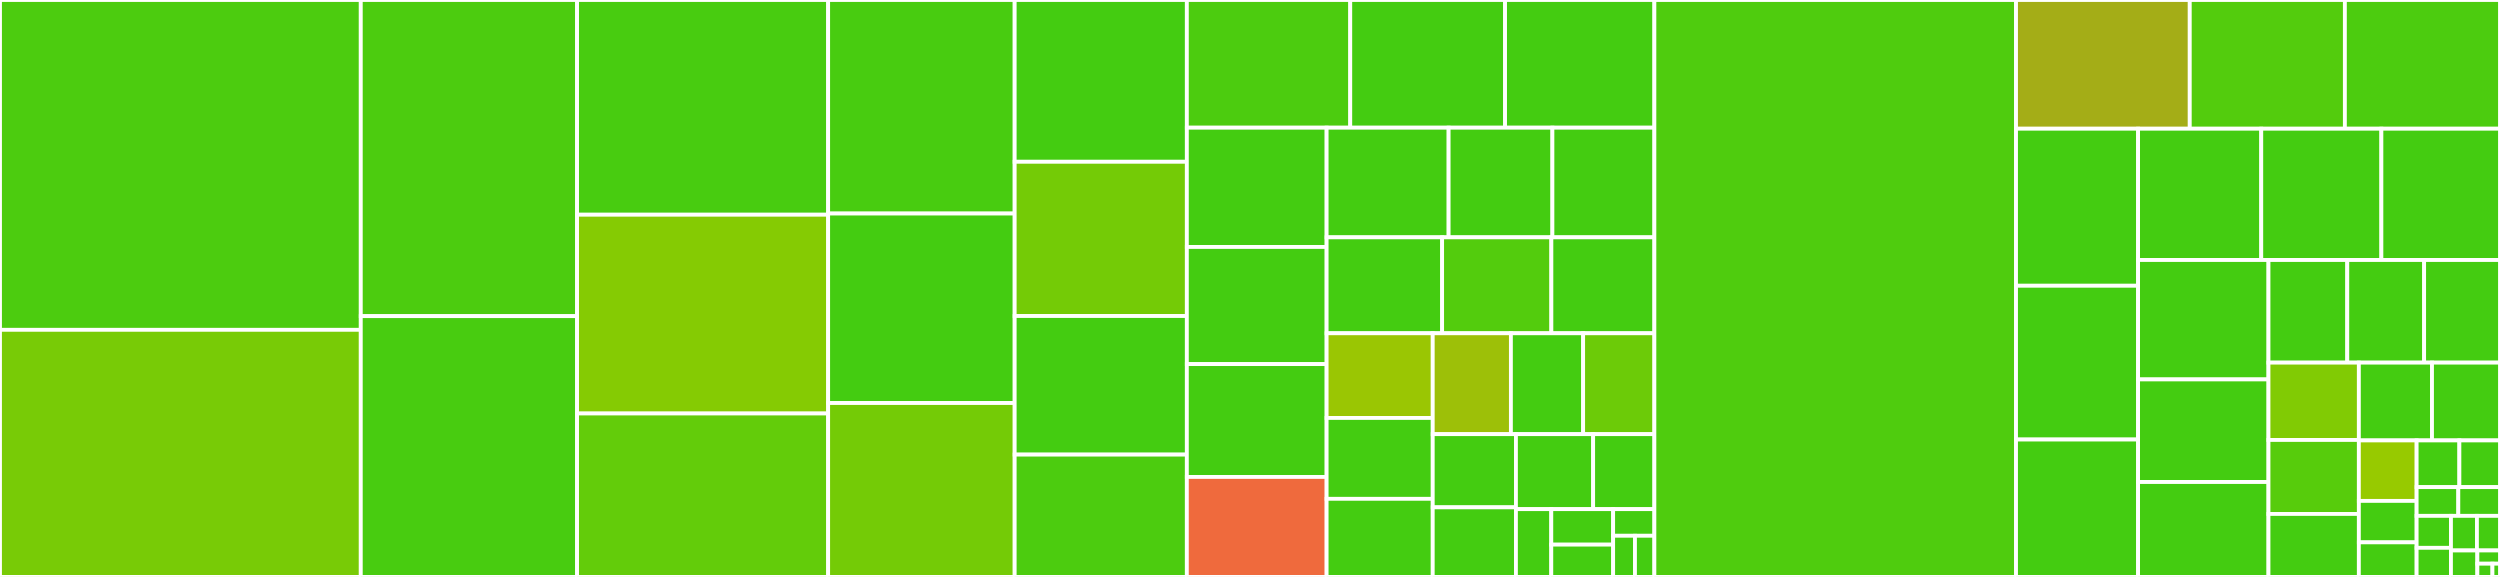 <svg baseProfile="full" width="650" height="150" viewBox="0 0 650 150" version="1.1"
xmlns="http://www.w3.org/2000/svg" xmlns:ev="http://www.w3.org/2001/xml-events"
xmlns:xlink="http://www.w3.org/1999/xlink">

<rect x="0" y="0" width="650" height="150" fill="#333333" stroke="none"/>

<style>rect.s{mask:url(#mask);}</style>
<defs>
  <pattern id="white" width="4" height="4" patternUnits="userSpaceOnUse" patternTransform="rotate(45)">
    <rect width="2" height="2" transform="translate(0,0)" fill="white"></rect>
  </pattern>
  <mask id="mask">
    <rect x="0" y="0" width="100%" height="100%" fill="url(#white)"></rect>
  </mask>
</defs>

<rect x="0" y="0" width="93.802" height="85.755" fill="#4ccc0f" stroke="white" stroke-width="1" class=" tooltipped" data-content="src/fread.c"><title>src/fread.c</title></rect>
<rect x="0" y="85.755" width="93.802" height="64.245" fill="#78cb06" stroke="white" stroke-width="1" class=" tooltipped" data-content="src/forder.c"><title>src/forder.c</title></rect>
<rect x="93.802" y="0" width="56.236" height="82.2" fill="#4ccc0f" stroke="white" stroke-width="1" class=" tooltipped" data-content="src/assign.c"><title>src/assign.c</title></rect>
<rect x="93.802" y="82.2" width="56.236" height="67.8" fill="#48cc10" stroke="white" stroke-width="1" class=" tooltipped" data-content="src/fmelt.c"><title>src/fmelt.c</title></rect>
<rect x="150.038" y="0" width="65.279" height="55.824" fill="#48cc10" stroke="white" stroke-width="1" class=" tooltipped" data-content="src/gsumm.c"><title>src/gsumm.c</title></rect>
<rect x="150.038" y="55.824" width="65.279" height="51.688" fill="#85cb03" stroke="white" stroke-width="1" class=" tooltipped" data-content="src/ijoin.c"><title>src/ijoin.c</title></rect>
<rect x="150.038" y="107.512" width="65.279" height="42.488" fill="#63cc0a" stroke="white" stroke-width="1" class=" tooltipped" data-content="src/fwrite.c"><title>src/fwrite.c</title></rect>
<rect x="215.317" y="0" width="48.498" height="55.519" fill="#48cc10" stroke="white" stroke-width="1" class=" tooltipped" data-content="src/freadR.c"><title>src/freadR.c</title></rect>
<rect x="215.317" y="55.519" width="48.498" height="49.258" fill="#4c1" stroke="white" stroke-width="1" class=" tooltipped" data-content="src/rbindlist.c"><title>src/rbindlist.c</title></rect>
<rect x="215.317" y="104.777" width="48.498" height="45.223" fill="#74cb06" stroke="white" stroke-width="1" class=" tooltipped" data-content="src/dogroups.c"><title>src/dogroups.c</title></rect>
<rect x="263.815" y="0" width="44.764" height="42.06" fill="#4c1" stroke="white" stroke-width="1" class=" tooltipped" data-content="src/fifelse.c"><title>src/fifelse.c</title></rect>
<rect x="263.815" y="42.06" width="44.764" height="40.101" fill="#74cb06" stroke="white" stroke-width="1" class=" tooltipped" data-content="src/utils.c"><title>src/utils.c</title></rect>
<rect x="263.815" y="82.161" width="44.764" height="36.03" fill="#4c1" stroke="white" stroke-width="1" class=" tooltipped" data-content="src/froll.c"><title>src/froll.c</title></rect>
<rect x="263.815" y="118.191" width="44.764" height="31.809" fill="#4ccc0f" stroke="white" stroke-width="1" class=" tooltipped" data-content="src/uniqlist.c"><title>src/uniqlist.c</title></rect>
<rect x="308.579" y="0" width="42.485" height="33.198" fill="#4ccc0f" stroke="white" stroke-width="1" class=" tooltipped" data-content="src/bmerge.c"><title>src/bmerge.c</title></rect>
<rect x="351.064" y="0" width="40.249" height="33.198" fill="#4c1" stroke="white" stroke-width="1" class=" tooltipped" data-content="src/subset.c"><title>src/subset.c</title></rect>
<rect x="391.313" y="0" width="38.826" height="33.198" fill="#4c1" stroke="white" stroke-width="1" class=" tooltipped" data-content="src/frollR.c"><title>src/frollR.c</title></rect>
<rect x="308.579" y="33.198" width="36.341" height="31.011" fill="#4c1" stroke="white" stroke-width="1" class=" tooltipped" data-content="src/fwriteR.c"><title>src/fwriteR.c</title></rect>
<rect x="308.579" y="64.209" width="36.341" height="30.454" fill="#4c1" stroke="white" stroke-width="1" class=" tooltipped" data-content="src/frank.c"><title>src/frank.c</title></rect>
<rect x="308.579" y="94.663" width="36.341" height="29.34" fill="#4c1" stroke="white" stroke-width="1" class=" tooltipped" data-content="src/nafill.c"><title>src/nafill.c</title></rect>
<rect x="308.579" y="124.003" width="36.341" height="25.997" fill="#ef6a3d" stroke="white" stroke-width="1" class=" tooltipped" data-content="src/fsort.c"><title>src/fsort.c</title></rect>
<rect x="344.92" y="33.198" width="31.72" height="28.508" fill="#4c1" stroke="white" stroke-width="1" class=" tooltipped" data-content="src/shift.c"><title>src/shift.c</title></rect>
<rect x="376.64" y="33.198" width="26.986" height="28.508" fill="#4c1" stroke="white" stroke-width="1" class=" tooltipped" data-content="src/coalesce.c"><title>src/coalesce.c</title></rect>
<rect x="403.626" y="33.198" width="26.513" height="28.508" fill="#4c1" stroke="white" stroke-width="1" class=" tooltipped" data-content="src/frolladaptive.c"><title>src/frolladaptive.c</title></rect>
<rect x="344.92" y="61.705" width="30.03" height="24.944" fill="#4c1" stroke="white" stroke-width="1" class=" tooltipped" data-content="src/snprintf.c"><title>src/snprintf.c</title></rect>
<rect x="374.95" y="61.705" width="28.406" height="24.944" fill="#53cc0d" stroke="white" stroke-width="1" class=" tooltipped" data-content="src/between.c"><title>src/between.c</title></rect>
<rect x="403.356" y="61.705" width="26.783" height="24.944" fill="#4c1" stroke="white" stroke-width="1" class=" tooltipped" data-content="src/idatetime.c"><title>src/idatetime.c</title></rect>
<rect x="344.92" y="86.65" width="27.59" height="22.014" fill="#9ac603" stroke="white" stroke-width="1" class=" tooltipped" data-content="src/chmatch.c"><title>src/chmatch.c</title></rect>
<rect x="344.92" y="108.663" width="27.59" height="21.035" fill="#4c1" stroke="white" stroke-width="1" class=" tooltipped" data-content="src/init.c"><title>src/init.c</title></rect>
<rect x="344.92" y="129.699" width="27.59" height="20.301" fill="#4c1" stroke="white" stroke-width="1" class=" tooltipped" data-content="src/transpose.c"><title>src/transpose.c</title></rect>
<rect x="372.51" y="86.65" width="20.325" height="26.23" fill="#9dc008" stroke="white" stroke-width="1" class=" tooltipped" data-content="src/openmp-utils.c"><title>src/openmp-utils.c</title></rect>
<rect x="392.834" y="86.65" width="18.781" height="26.23" fill="#4c1" stroke="white" stroke-width="1" class=" tooltipped" data-content="src/fcast.c"><title>src/fcast.c</title></rect>
<rect x="411.615" y="86.65" width="18.524" height="26.23" fill="#6ccb08" stroke="white" stroke-width="1" class=" tooltipped" data-content="src/reorder.c"><title>src/reorder.c</title></rect>
<rect x="372.51" y="112.88" width="21.634" height="19.028" fill="#4c1" stroke="white" stroke-width="1" class=" tooltipped" data-content="src/fastmean.c"><title>src/fastmean.c</title></rect>
<rect x="372.51" y="131.908" width="21.634" height="18.092" fill="#4c1" stroke="white" stroke-width="1" class=" tooltipped" data-content="src/cj.c"><title>src/cj.c</title></rect>
<rect x="394.143" y="112.88" width="20.075" height="19.498" fill="#4c1" stroke="white" stroke-width="1" class=" tooltipped" data-content="src/wrappers.c"><title>src/wrappers.c</title></rect>
<rect x="414.218" y="112.88" width="15.921" height="19.498" fill="#4c1" stroke="white" stroke-width="1" class=" tooltipped" data-content="src/types.c"><title>src/types.c</title></rect>
<rect x="394.143" y="132.377" width="9.19" height="17.623" fill="#4c1" stroke="white" stroke-width="1" class=" tooltipped" data-content="src/nqrecreateindices.c"><title>src/nqrecreateindices.c</title></rect>
<rect x="403.334" y="132.377" width="16.083" height="9.231" fill="#4c1" stroke="white" stroke-width="1" class=" tooltipped" data-content="src/programming.c"><title>src/programming.c</title></rect>
<rect x="403.334" y="141.608" width="16.083" height="8.392" fill="#4c1" stroke="white" stroke-width="1" class=" tooltipped" data-content="src/vecseq.c"><title>src/vecseq.c</title></rect>
<rect x="419.417" y="132.377" width="10.722" height="6.923" fill="#4c1" stroke="white" stroke-width="1" class=" tooltipped" data-content="src/negate.c"><title>src/negate.c</title></rect>
<rect x="419.417" y="139.3" width="5.676" height="10.7" fill="#4c1" stroke="white" stroke-width="1" class=" tooltipped" data-content="src/inrange.c"><title>src/inrange.c</title></rect>
<rect x="425.093" y="139.3" width="5.046" height="10.7" fill="#4c1" stroke="white" stroke-width="1" class=" tooltipped" data-content="src/quickselect.c"><title>src/quickselect.c</title></rect>
<rect x="430.139" y="0" width="94.027" height="150.0" fill="#4fcc0e" stroke="white" stroke-width="1" class=" tooltipped" data-content="R/data.table.R"><title>R/data.table.R</title></rect>
<rect x="524.166" y="0" width="45.171" height="33.464" fill="#a4ad17" stroke="white" stroke-width="1" class=" tooltipped" data-content="R/test.data.table.R"><title>R/test.data.table.R</title></rect>
<rect x="569.337" y="0" width="40.331" height="33.464" fill="#53cc0d" stroke="white" stroke-width="1" class=" tooltipped" data-content="R/fcast.R"><title>R/fcast.R</title></rect>
<rect x="609.669" y="0" width="40.331" height="33.464" fill="#4ccc0f" stroke="white" stroke-width="1" class=" tooltipped" data-content="R/setops.R"><title>R/setops.R</title></rect>
<rect x="524.166" y="33.464" width="31.734" height="40.83" fill="#4c1" stroke="white" stroke-width="1" class=" tooltipped" data-content="R/setkey.R"><title>R/setkey.R</title></rect>
<rect x="524.166" y="74.294" width="31.734" height="39.979" fill="#4c1" stroke="white" stroke-width="1" class=" tooltipped" data-content="R/fread.R"><title>R/fread.R</title></rect>
<rect x="524.166" y="114.274" width="31.734" height="35.726" fill="#4c1" stroke="white" stroke-width="1" class=" tooltipped" data-content="R/print.data.table.R"><title>R/print.data.table.R</title></rect>
<rect x="555.9" y="33.464" width="32.026" height="34.136" fill="#4c1" stroke="white" stroke-width="1" class=" tooltipped" data-content="R/IDateTime.R"><title>R/IDateTime.R</title></rect>
<rect x="587.925" y="33.464" width="31.235" height="34.136" fill="#4c1" stroke="white" stroke-width="1" class=" tooltipped" data-content="R/as.data.table.R"><title>R/as.data.table.R</title></rect>
<rect x="619.16" y="33.464" width="30.84" height="34.136" fill="#4c1" stroke="white" stroke-width="1" class=" tooltipped" data-content="R/fmelt.R"><title>R/fmelt.R</title></rect>
<rect x="555.9" y="67.6" width="33.906" height="31.049" fill="#4c1" stroke="white" stroke-width="1" class=" tooltipped" data-content="R/foverlaps.R"><title>R/foverlaps.R</title></rect>
<rect x="555.9" y="98.65" width="33.906" height="26.67" fill="#4c1" stroke="white" stroke-width="1" class=" tooltipped" data-content="R/groupingsets.R"><title>R/groupingsets.R</title></rect>
<rect x="555.9" y="125.32" width="33.906" height="24.68" fill="#4c1" stroke="white" stroke-width="1" class=" tooltipped" data-content="R/bmerge.R"><title>R/bmerge.R</title></rect>
<rect x="589.805" y="67.6" width="20.486" height="26.682" fill="#4c1" stroke="white" stroke-width="1" class=" tooltipped" data-content="R/merge.R"><title>R/merge.R</title></rect>
<rect x="610.292" y="67.6" width="19.981" height="26.682" fill="#4c1" stroke="white" stroke-width="1" class=" tooltipped" data-content="R/frank.R"><title>R/frank.R</title></rect>
<rect x="630.272" y="67.6" width="19.728" height="26.682" fill="#4c1" stroke="white" stroke-width="1" class=" tooltipped" data-content="R/utils.R"><title>R/utils.R</title></rect>
<rect x="589.805" y="94.282" width="23.497" height="20.104" fill="#81cb04" stroke="white" stroke-width="1" class=" tooltipped" data-content="R/transpose.R"><title>R/transpose.R</title></rect>
<rect x="589.805" y="114.387" width="23.497" height="19.243" fill="#57cc0c" stroke="white" stroke-width="1" class=" tooltipped" data-content="R/fwrite.R"><title>R/fwrite.R</title></rect>
<rect x="589.805" y="133.629" width="23.497" height="16.371" fill="#4c1" stroke="white" stroke-width="1" class=" tooltipped" data-content="R/between.R"><title>R/between.R</title></rect>
<rect x="613.302" y="94.282" width="19.016" height="20.228" fill="#4c1" stroke="white" stroke-width="1" class=" tooltipped" data-content="R/programming.R"><title>R/programming.R</title></rect>
<rect x="632.318" y="94.282" width="17.682" height="20.228" fill="#4c1" stroke="white" stroke-width="1" class=" tooltipped" data-content="R/duplicated.R"><title>R/duplicated.R</title></rect>
<rect x="613.302" y="114.51" width="15.022" height="15.724" fill="#97ca00" stroke="white" stroke-width="1" class=" tooltipped" data-content="R/tables.R"><title>R/tables.R</title></rect>
<rect x="613.302" y="130.233" width="15.022" height="10.782" fill="#4c1" stroke="white" stroke-width="1" class=" tooltipped" data-content="R/shift.R"><title>R/shift.R</title></rect>
<rect x="613.302" y="141.015" width="15.022" height="8.985" fill="#4c1" stroke="white" stroke-width="1" class=" tooltipped" data-content="R/fdroplevels.R"><title>R/fdroplevels.R</title></rect>
<rect x="628.323" y="114.51" width="11.116" height="12.141" fill="#4c1" stroke="white" stroke-width="1" class=" tooltipped" data-content="R/rowwiseDT.R"><title>R/rowwiseDT.R</title></rect>
<rect x="639.44" y="114.51" width="10.56" height="12.141" fill="#4c1" stroke="white" stroke-width="1" class=" tooltipped" data-content="R/cedta.R"><title>R/cedta.R</title></rect>
<rect x="628.323" y="126.651" width="10.838" height="7.472" fill="#4c1" stroke="white" stroke-width="1" class=" tooltipped" data-content="R/froll.R"><title>R/froll.R</title></rect>
<rect x="639.162" y="126.651" width="10.838" height="7.472" fill="#4c1" stroke="white" stroke-width="1" class=" tooltipped" data-content="R/translation.R"><title>R/translation.R</title></rect>
<rect x="628.323" y="134.123" width="8.926" height="8.317" fill="#4c1" stroke="white" stroke-width="1" class=" tooltipped" data-content="R/wrappers.R"><title>R/wrappers.R</title></rect>
<rect x="628.323" y="142.439" width="8.926" height="7.561" fill="#4c1" stroke="white" stroke-width="1" class=" tooltipped" data-content="R/timetaken.R"><title>R/timetaken.R</title></rect>
<rect x="637.249" y="134.123" width="6.751" height="8.997" fill="#4c1" stroke="white" stroke-width="1" class=" tooltipped" data-content="R/like.R"><title>R/like.R</title></rect>
<rect x="644" y="134.123" width="6" height="8.997" fill="#4c1" stroke="white" stroke-width="1" class=" tooltipped" data-content="R/openmp-utils.R"><title>R/openmp-utils.R</title></rect>
<rect x="637.249" y="143.12" width="6.866" height="6.88" fill="#4c1" stroke="white" stroke-width="1" class=" tooltipped" data-content="R/uniqlist.R"><title>R/uniqlist.R</title></rect>
<rect x="644.115" y="143.12" width="5.885" height="3.44" fill="#4c1" stroke="white" stroke-width="1" class=" tooltipped" data-content="R/notin.R"><title>R/notin.R</title></rect>
<rect x="644.115" y="146.56" width="3.923" height="3.44" fill="#4c1" stroke="white" stroke-width="1" class=" tooltipped" data-content="R/AllS4.R"><title>R/AllS4.R</title></rect>
<rect x="648.038" y="146.56" width="1.962" height="3.44" fill="#4c1" stroke="white" stroke-width="1" class=" tooltipped" data-content="R/getdots.R"><title>R/getdots.R</title></rect>
</svg>